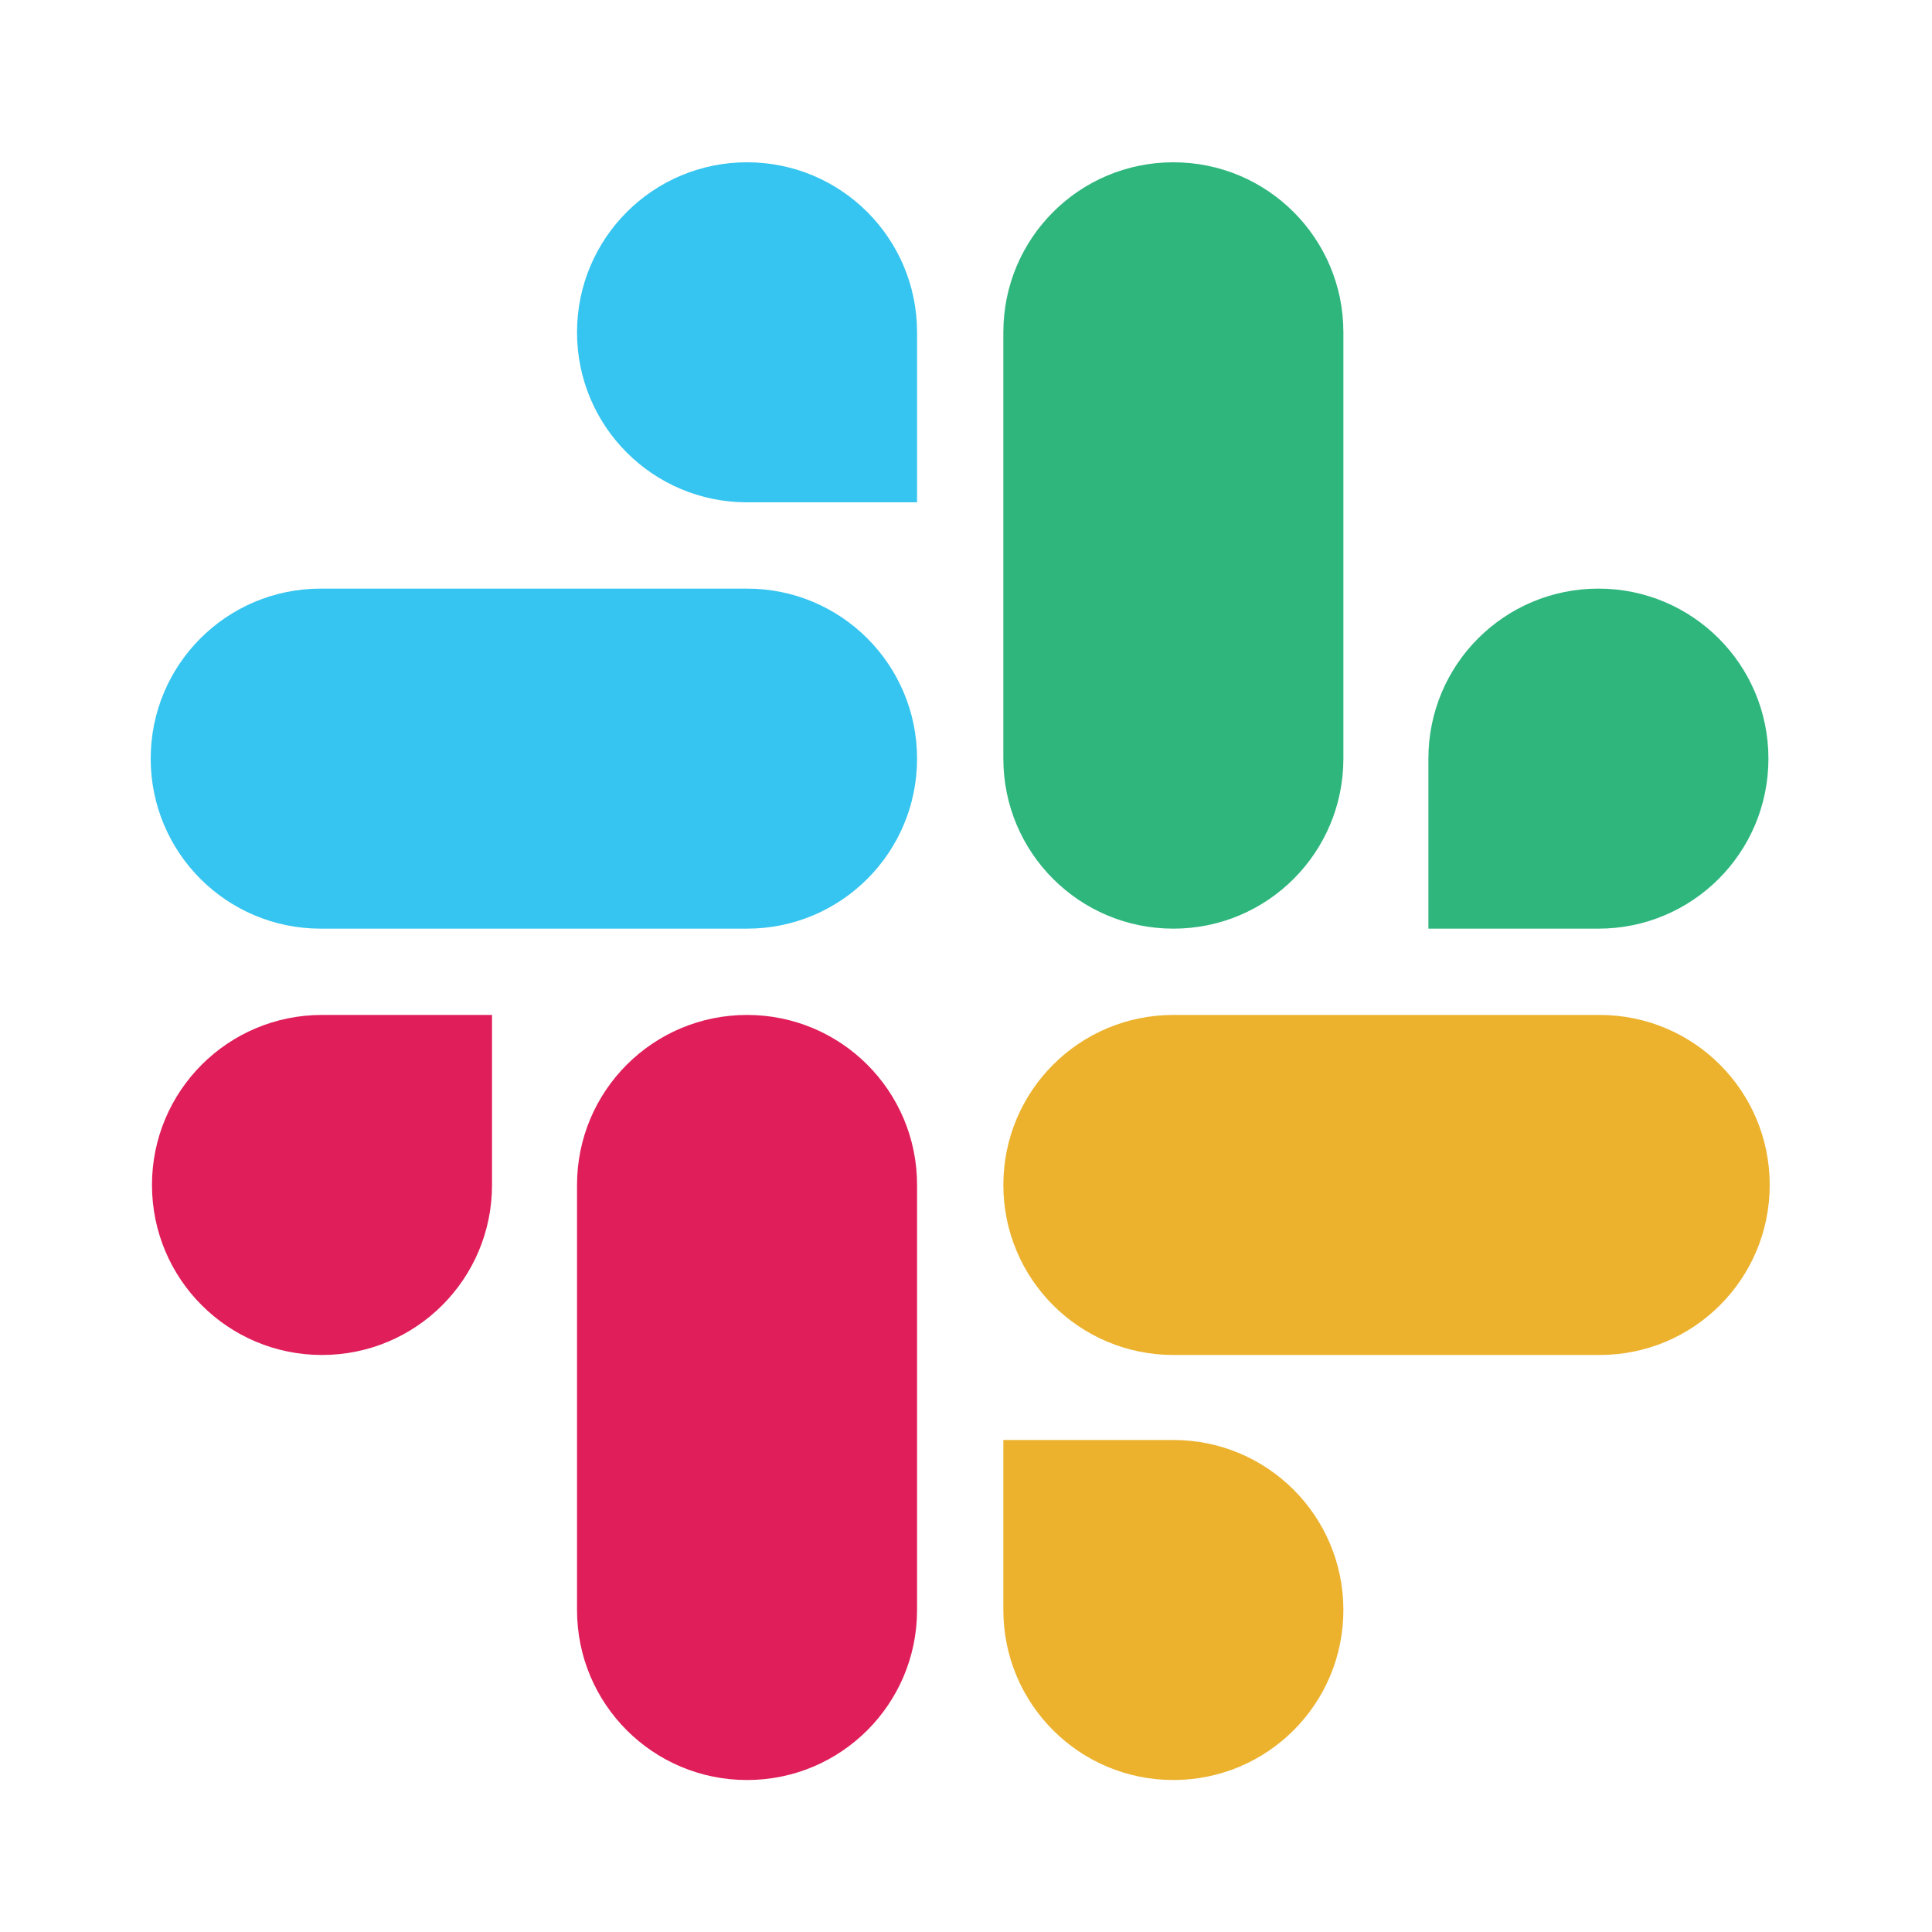 <svg width="150" height="150" viewBox="0 0 150 150" fill="none" xmlns="http://www.w3.org/2000/svg">
<g clip-path="url(#clip0_2869_93171)">
<path d="M38.2 92C38.2 99.3 32.3 105.2 25 105.2C17.7 105.2 11.8 99.3 11.8 92C11.8 84.7 17.7 78.8 25 78.8H38.2V92ZM44.8 92C44.8 84.7 50.7 78.8 58 78.8C65.3 78.8 71.2 84.7 71.2 92V125C71.2 132.3 65.3 138.2 58 138.2C50.7 138.2 44.8 132.3 44.8 125V92Z" fill="#E01E5A"/>
<path d="M58 39C50.7 39 44.8 33.1 44.8 25.8C44.8 18.5 50.7 12.6 58 12.6C65.3 12.6 71.2 18.5 71.2 25.8V39H58ZM58 45.7C65.3 45.7 71.2 51.6 71.2 58.9C71.2 66.2 65.3 72.1 58 72.1H24.9C17.6 72.1 11.7 66.2 11.7 58.9C11.7 51.6 17.6 45.7 24.9 45.7H58Z" fill="#36C5F0"/>
<path d="M110.9 58.9C110.9 51.6 116.8 45.7 124.1 45.7C131.4 45.7 137.3 51.6 137.3 58.9C137.3 66.2 131.4 72.1 124.1 72.1H110.9V58.9ZM104.3 58.9C104.3 66.2 98.4 72.1 91.1 72.1C83.8 72.1 77.9 66.2 77.9 58.9V25.8C77.9 18.5 83.8 12.6 91.1 12.6C98.4 12.6 104.3 18.5 104.3 25.8V58.9Z" fill="#2EB67D"/>
<path d="M91.1 111.8C98.4 111.8 104.3 117.7 104.3 125C104.3 132.3 98.4 138.2 91.1 138.2C83.8 138.2 77.9 132.3 77.9 125V111.8H91.1ZM91.1 105.2C83.8 105.2 77.9 99.3 77.9 92C77.9 84.7 83.8 78.8 91.1 78.8H124.2C131.5 78.8 137.4 84.7 137.4 92C137.4 99.3 131.5 105.2 124.2 105.2H91.1Z" fill="#ECB22E"/>
</g>
<defs>
<clipPath id="clip0_2869_93171">
<rect width="127" height="127" fill="white" transform="translate(11 12)"/>
</clipPath>
</defs>
</svg>
